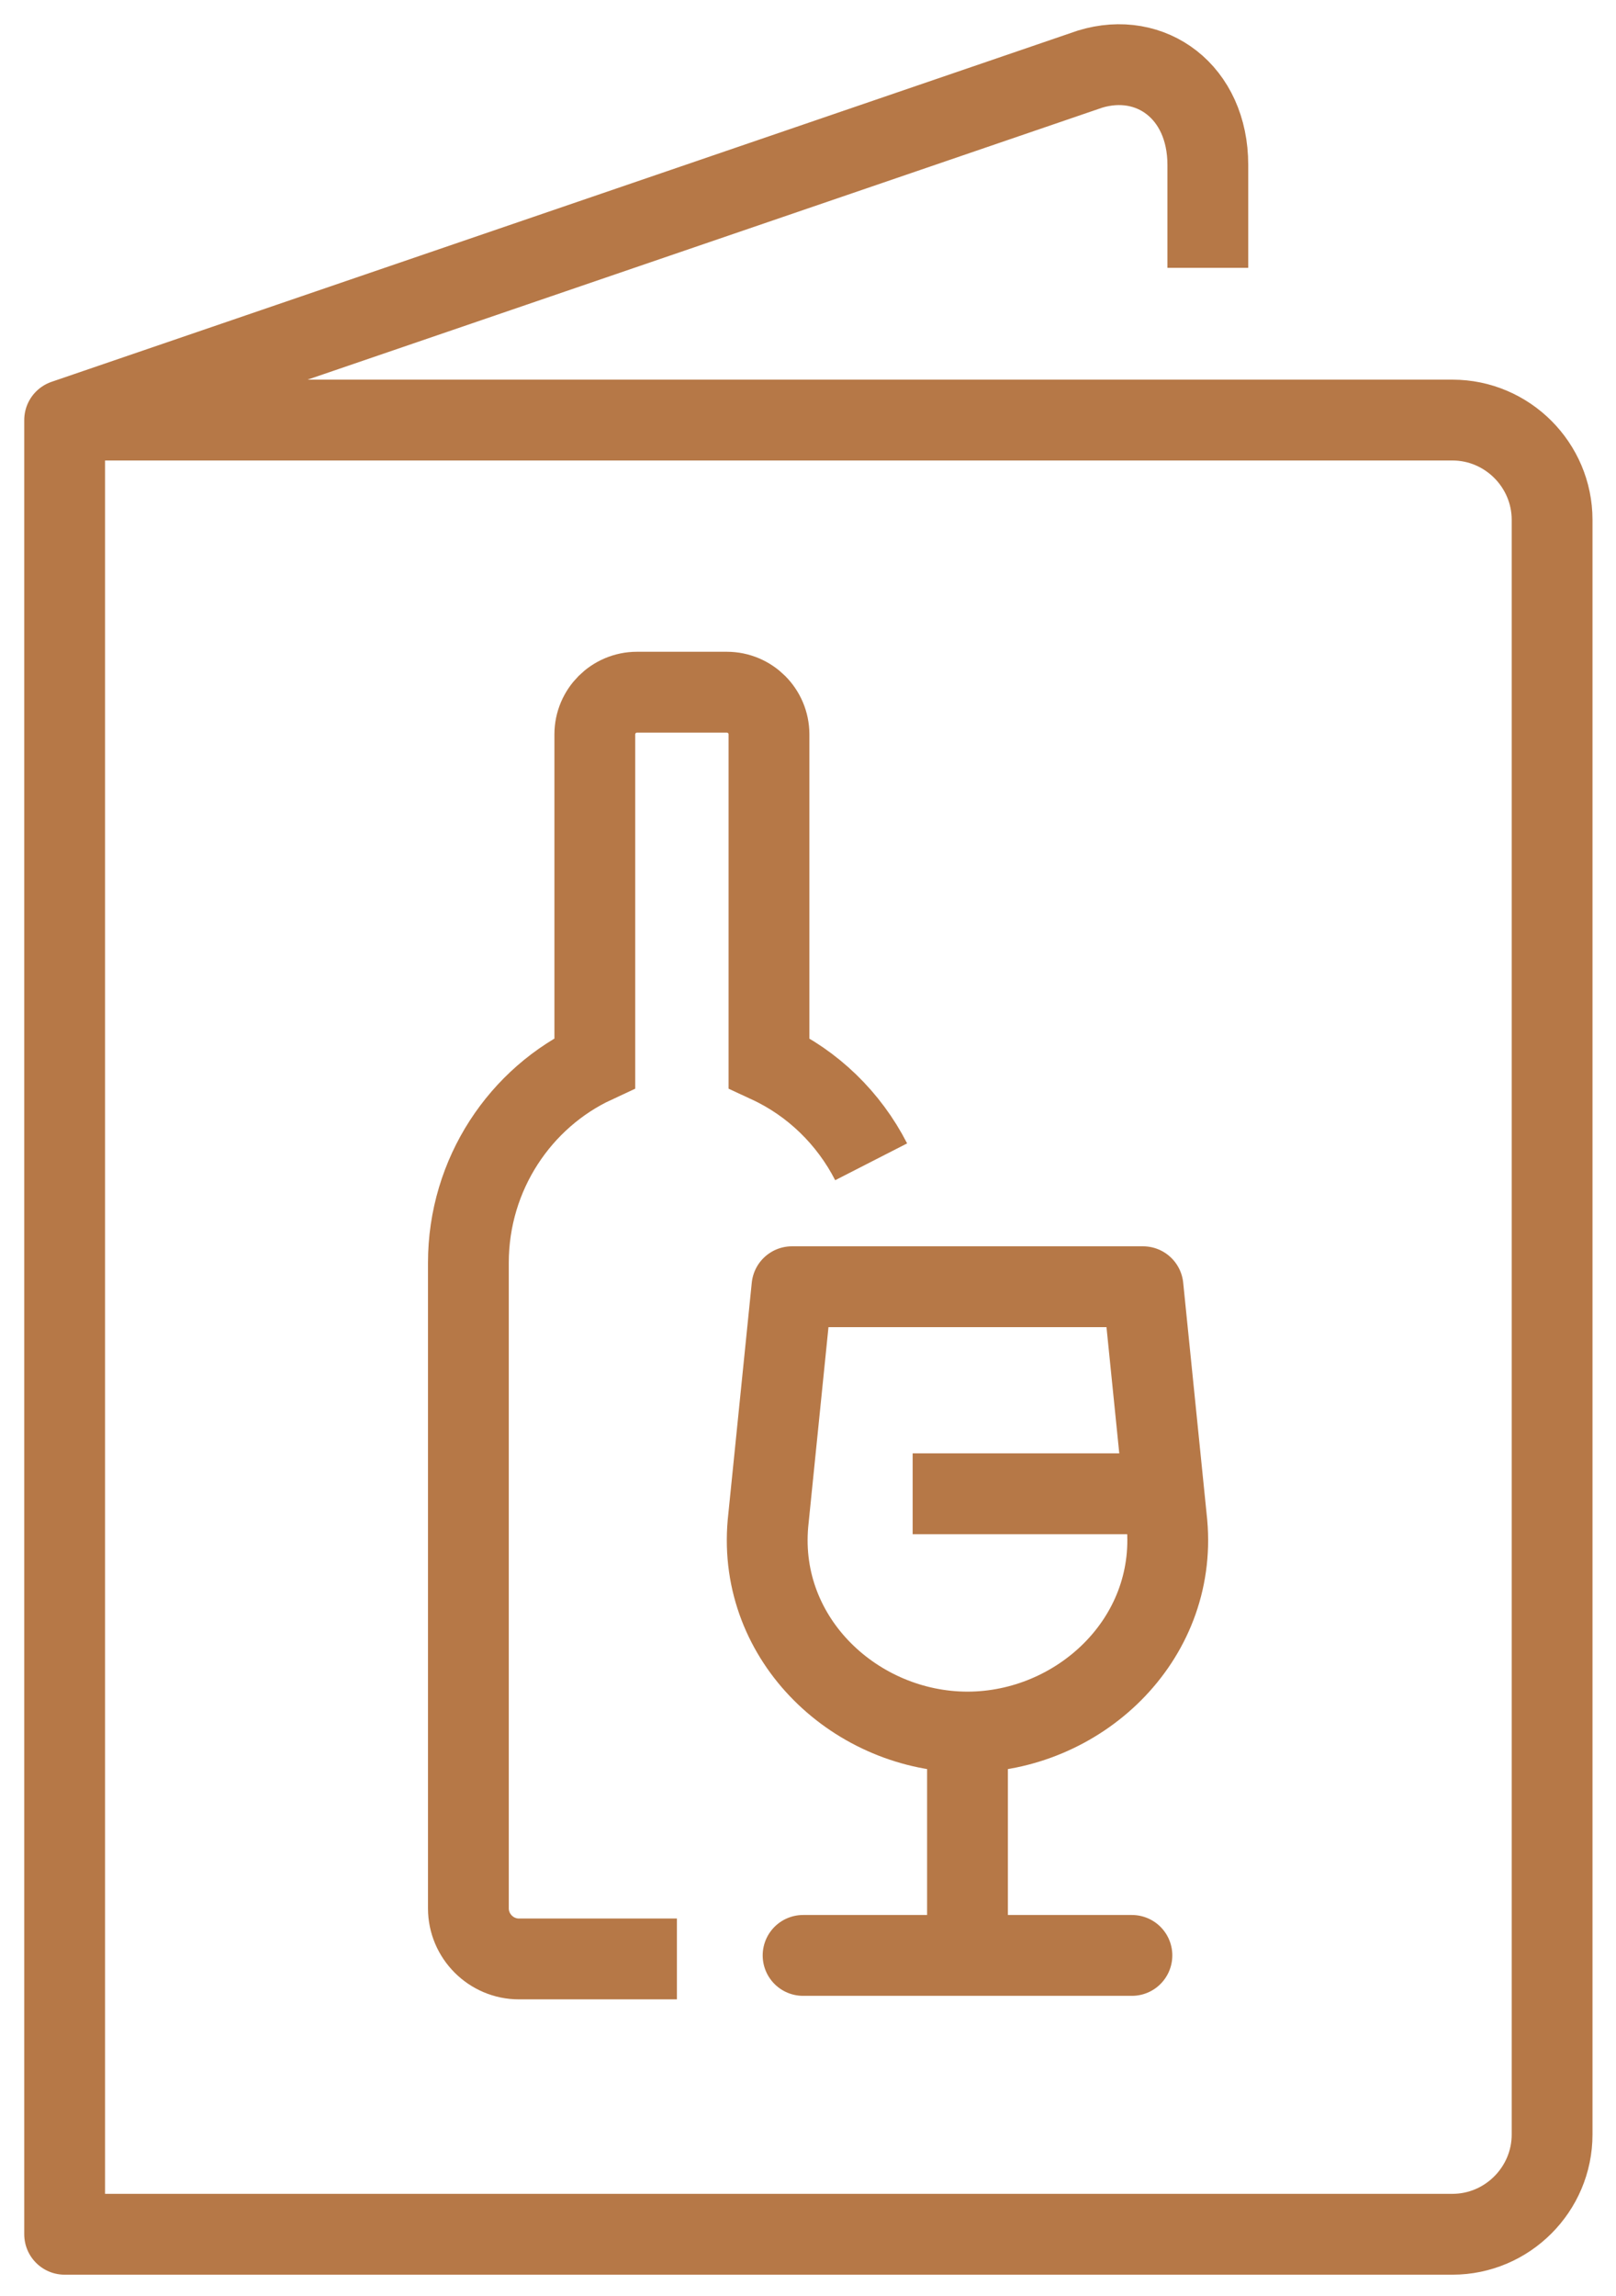 <?xml version="1.0" encoding="UTF-8"?>
<svg width="50px" height="71px" viewBox="0 0 50 71" version="1.1" xmlns="http://www.w3.org/2000/svg" xmlns:xlink="http://www.w3.org/1999/xlink">
    <title>Group 13</title>
    <g id="Visual-Beronia-website" stroke="none" stroke-width="1" fill="none" fill-rule="evenodd">
        <g id="D_enoturismo" transform="translate(-200, -5897)" stroke="#B67847" stroke-width="2.5">
            <g id="Group-13" transform="translate(202, 5899)">
                <line x1="26.238" y1="44.192" x2="33.751" y2="44.192" id="Stroke-1" stroke-linejoin="round"></line>
                <g id="Group-12">
                    <path d="M34.107,45.11 L33.365,37.79 L22.504,37.79 L21.761,45.11 C21.439,48.738 24.519,51.561 27.935,51.561 C31.349,51.561 34.43,48.738 34.107,45.11 Z" id="Stroke-2" stroke-linejoin="round"></path>
                    <line x1="22.848" y1="58.468" x2="33.022" y2="58.468" id="Stroke-4" stroke-linecap="round" stroke-linejoin="round"></line>
                    <line x1="27.935" y1="52.189" x2="27.935" y2="58.347" id="Stroke-6" stroke-linejoin="round"></line>
                    <path d="M18.944,58.577 L14.056,58.577 C13.196,58.577 12.492,57.873 12.492,57.013 L12.492,37.05 C12.492,34.305 14.105,31.934 16.404,30.868 L16.404,20.709 C16.404,19.99 16.99,19.405 17.707,19.405 L20.489,19.405 C21.207,19.405 21.793,19.99 21.793,20.709 L21.793,30.868 C23.148,31.497 24.265,32.58 24.954,33.927" id="Stroke-8"></path>
                    <path d="M35.371,6.282 L35.371,3.1 C35.371,0.838 33.611,-0.438 31.728,0.137 L0,10.99 L0,67.091 L42.939,67.091 C44.636,67.091 46.023,65.702 46.023,64.006 L46.023,14.075 C46.023,12.379 44.636,10.99 42.939,10.99 L0.062,10.99" id="Stroke-10" stroke-linejoin="round"></path>
                </g>
            </g>
        </g>
    </g>
</svg>